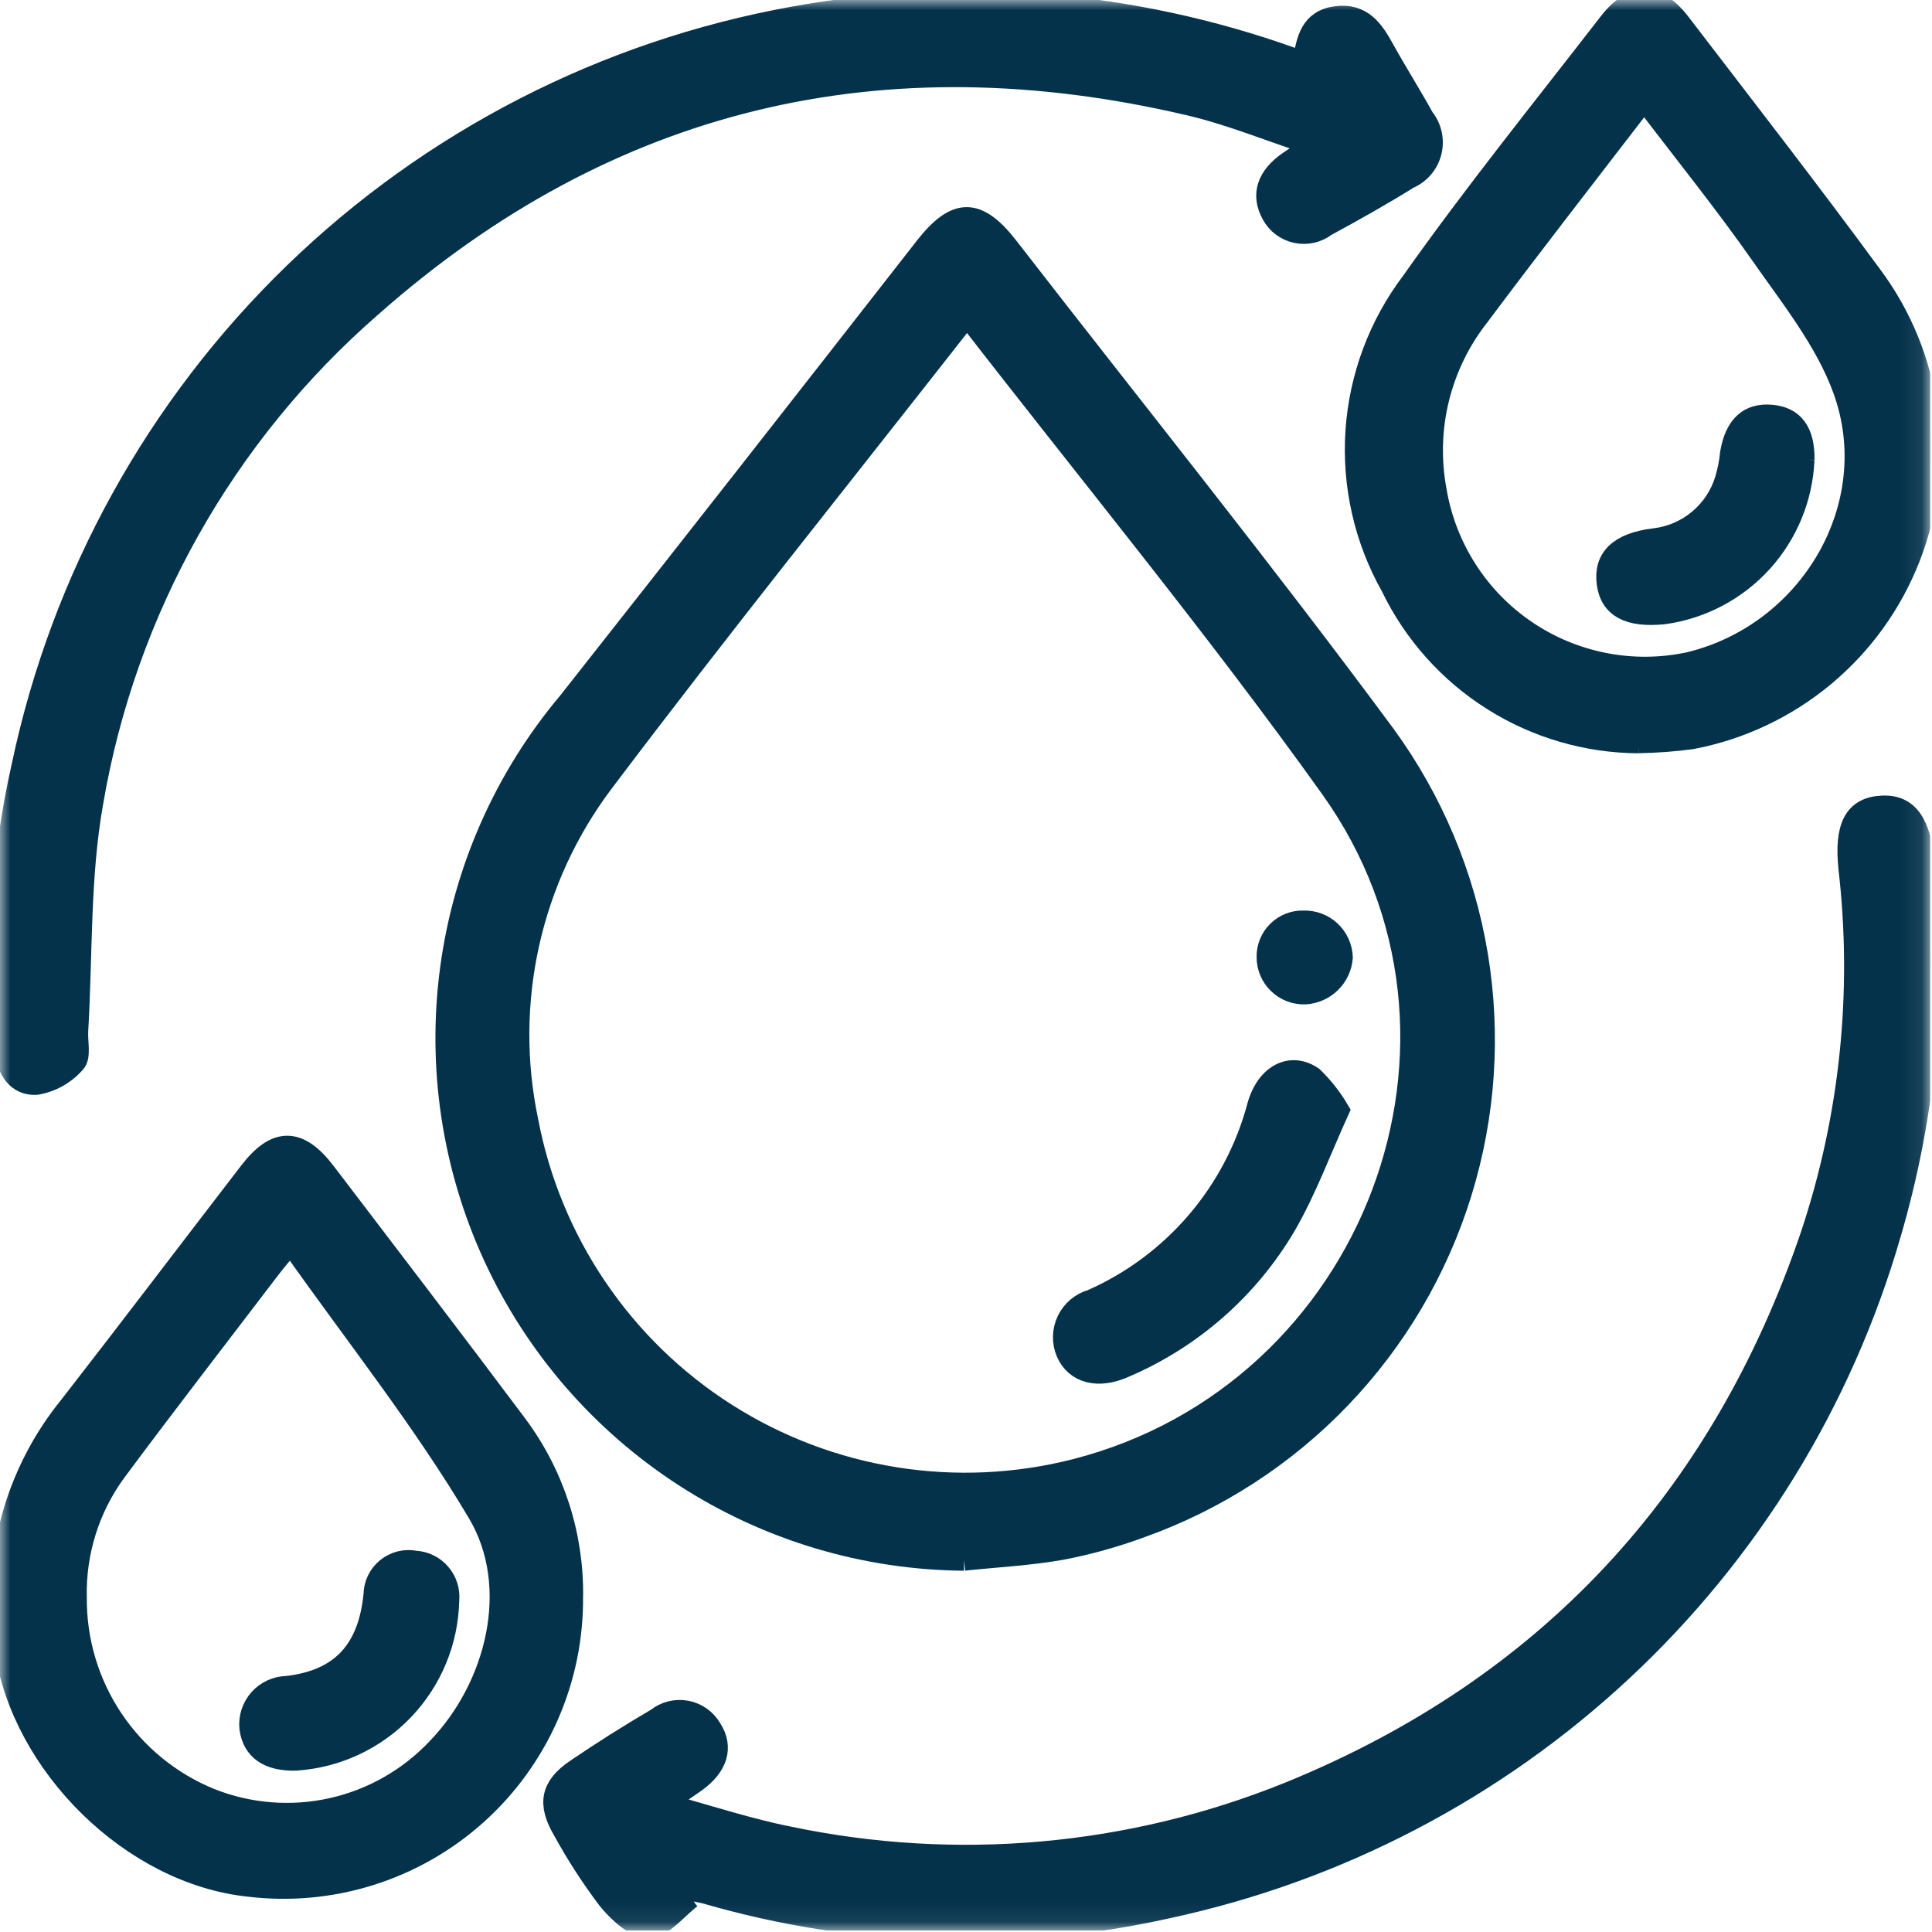 <?xml version="1.0" encoding="UTF-8"?>
<svg xmlns="http://www.w3.org/2000/svg" width="94" height="94" viewBox="0 0 94 94" fill="none">
  <g clip-path="url(#clip0_461_137)">
    <mask id="mask0_461_137" style="mask-type:luminance" maskUnits="userSpaceOnUse" x="0" y="0" width="94" height="94">
      <path d="M93.916 0H0V93.927H93.916V0Z" fill="white"></path>
    </mask>
    <g mask="url(#mask0_461_137)">
      <path d="M46.908 75.922C42.084 75.885 37.37 74.476 33.317 71.859C29.264 69.243 26.039 65.527 24.02 61.146C22 56.764 21.269 51.899 21.913 47.118C22.556 42.337 24.546 37.837 27.652 34.146C33.452 26.787 39.233 19.413 44.997 12.024C46.514 10.088 47.571 10.099 49.076 12.043C55.193 19.943 61.467 27.728 67.404 35.76C69.711 38.927 71.248 42.59 71.892 46.455C72.535 50.321 72.269 54.284 71.112 58.028C69.956 61.773 67.942 65.196 65.23 68.025C62.519 70.855 59.184 73.013 55.493 74.328C54.246 74.787 52.965 75.144 51.661 75.395C50.095 75.673 48.494 75.754 46.909 75.92M47.087 15.436C46.861 15.678 46.734 15.796 46.628 15.931C40.853 23.309 34.981 30.615 29.341 38.095C27.598 40.415 26.371 43.081 25.741 45.914C25.111 48.747 25.093 51.681 25.688 54.522C26.237 57.43 27.378 60.194 29.038 62.645C30.697 65.095 32.842 67.179 35.339 68.768C37.836 70.357 40.632 71.417 43.554 71.883C46.477 72.349 49.464 72.211 52.332 71.478C66.824 67.761 73.422 50.504 64.739 38.354C59.166 30.554 53.055 23.146 47.086 15.435" fill="#04324B"></path>
      <path d="M46.908 75.922C42.084 75.885 37.37 74.476 33.317 71.859C29.264 69.243 26.039 65.527 24.02 61.146C22 56.764 21.269 51.899 21.913 47.118C22.556 42.337 24.546 37.837 27.652 34.146C33.452 26.787 39.233 19.413 44.997 12.024C46.514 10.088 47.571 10.099 49.076 12.043C55.193 19.943 61.467 27.728 67.404 35.76C69.711 38.927 71.248 42.59 71.892 46.455C72.535 50.321 72.269 54.284 71.112 58.028C69.956 61.773 67.942 65.196 65.23 68.025C62.519 70.855 59.184 73.013 55.493 74.328C54.246 74.787 52.965 75.144 51.661 75.395C50.095 75.673 48.494 75.754 46.909 75.92M47.087 15.436C46.861 15.678 46.734 15.796 46.628 15.931C40.853 23.309 34.981 30.615 29.341 38.095C27.598 40.415 26.371 43.081 25.741 45.914C25.111 48.747 25.093 51.681 25.688 54.522C26.237 57.43 27.378 60.194 29.038 62.645C30.697 65.095 32.842 67.179 35.339 68.768C37.836 70.357 40.632 71.417 43.554 71.883C46.477 72.349 49.464 72.211 52.332 71.478C66.824 67.761 73.422 50.504 64.739 38.354C59.166 30.554 53.055 23.146 47.086 15.435" stroke="#04324B"></path>
      <path d="M63.401 2.956C63.57 1.932 63.758 0.964 65.01 0.801C66.278 0.636 66.827 1.457 67.344 2.393C67.967 3.518 68.656 4.606 69.278 5.731C69.462 5.961 69.591 6.23 69.654 6.517C69.718 6.804 69.715 7.102 69.644 7.388C69.574 7.673 69.439 7.939 69.249 8.164C69.059 8.389 68.82 8.567 68.551 8.684C67.233 9.502 65.879 10.265 64.514 11.003C64.311 11.159 64.076 11.268 63.827 11.324C63.577 11.38 63.318 11.381 63.068 11.328C62.818 11.275 62.582 11.168 62.377 11.015C62.172 10.862 62.003 10.666 61.881 10.441C61.348 9.48 61.633 8.585 62.716 7.841C63.004 7.641 63.304 7.462 63.902 7.08C61.721 6.364 59.826 5.58 57.855 5.121C42.949 1.621 29.603 4.735 18.091 14.911C10.919 21.145 6.126 29.668 4.526 39.034C3.876 42.671 4.012 46.448 3.792 50.16C3.761 50.69 3.941 51.413 3.664 51.707C3.173 52.272 2.502 52.648 1.764 52.77C0.839 52.818 0.345 52.07 0.238 51.092C-0.244 46.446 0.039 41.753 1.077 37.198C3.009 28.093 7.611 19.769 14.294 13.289C20.977 6.809 29.439 2.467 38.601 0.817C46.72 -0.659 55.084 0.027 62.854 2.805C63.014 2.861 63.182 2.896 63.398 2.955" fill="#04324B"></path>
      <path d="M63.401 2.956C63.57 1.932 63.758 0.964 65.01 0.801C66.278 0.636 66.827 1.457 67.344 2.393C67.967 3.518 68.656 4.606 69.278 5.731C69.462 5.961 69.591 6.23 69.654 6.517C69.718 6.804 69.715 7.102 69.644 7.388C69.574 7.673 69.439 7.939 69.249 8.164C69.059 8.389 68.82 8.567 68.551 8.684C67.233 9.502 65.879 10.265 64.514 11.003C64.311 11.159 64.076 11.268 63.827 11.324C63.577 11.38 63.318 11.381 63.068 11.328C62.818 11.275 62.582 11.168 62.377 11.015C62.172 10.862 62.003 10.666 61.881 10.441C61.348 9.48 61.633 8.585 62.716 7.841C63.004 7.641 63.304 7.462 63.902 7.08C61.721 6.364 59.826 5.58 57.855 5.121C42.949 1.621 29.603 4.735 18.091 14.911C10.919 21.145 6.126 29.668 4.526 39.034C3.876 42.671 4.012 46.448 3.792 50.16C3.761 50.69 3.941 51.413 3.664 51.707C3.173 52.272 2.502 52.648 1.764 52.77C0.839 52.818 0.345 52.07 0.238 51.092C-0.244 46.446 0.039 41.753 1.077 37.198C3.009 28.093 7.611 19.769 14.294 13.289C20.977 6.809 29.439 2.467 38.601 0.817C46.72 -0.659 55.084 0.027 62.854 2.805C63.014 2.861 63.182 2.896 63.398 2.955" stroke="#04324B"></path>
      <path d="M33.627 92.351C32.943 92.868 32.273 93.764 31.57 93.792C30.909 93.818 30.07 93.04 29.563 92.412C28.761 91.349 28.037 90.229 27.397 89.061C26.633 87.769 26.797 86.916 28.007 86.093C29.291 85.22 30.605 84.39 31.947 83.604C32.149 83.442 32.383 83.326 32.634 83.263C32.885 83.201 33.147 83.193 33.401 83.241C33.655 83.289 33.896 83.392 34.106 83.542C34.317 83.693 34.492 83.887 34.62 84.111C35.197 85.011 34.92 85.941 33.845 86.711C33.454 86.991 33.052 87.256 32.336 87.747C34.546 88.347 36.448 88.983 38.4 89.366C46.54 91.072 55.002 90.317 62.711 87.198C75.282 82.08 83.711 72.958 88.087 60.135C90.01 54.388 90.645 48.288 89.949 42.268C89.732 40.199 90.222 39.278 91.565 39.21C92.865 39.144 93.445 40.065 93.647 42.049C94.27 48.115 93.702 54.243 91.977 60.091C89.619 68.212 85.108 75.543 78.921 81.307C72.735 87.072 65.104 91.055 56.837 92.835C49.392 94.501 41.646 94.257 34.32 92.125C34.063 92.063 33.802 92.014 33.539 91.978L33.625 92.349" fill="#04324B"></path>
      <path d="M33.627 92.351C32.943 92.868 32.273 93.764 31.57 93.792C30.909 93.818 30.07 93.04 29.563 92.412C28.761 91.349 28.037 90.229 27.397 89.061C26.633 87.769 26.797 86.916 28.007 86.093C29.291 85.22 30.605 84.39 31.947 83.604C32.149 83.442 32.383 83.326 32.634 83.263C32.885 83.201 33.147 83.193 33.401 83.241C33.655 83.289 33.896 83.392 34.106 83.542C34.317 83.693 34.492 83.887 34.62 84.111C35.197 85.011 34.92 85.941 33.845 86.711C33.454 86.991 33.052 87.256 32.336 87.747C34.546 88.347 36.448 88.983 38.4 89.366C46.54 91.072 55.002 90.317 62.711 87.198C75.282 82.08 83.711 72.958 88.087 60.135C90.01 54.388 90.645 48.288 89.949 42.268C89.732 40.199 90.222 39.278 91.565 39.21C92.865 39.144 93.445 40.065 93.647 42.049C94.27 48.115 93.702 54.243 91.977 60.091C89.619 68.212 85.108 75.543 78.921 81.307C72.735 87.072 65.104 91.055 56.837 92.835C49.392 94.501 41.646 94.257 34.32 92.125C34.063 92.063 33.802 92.014 33.539 91.978L33.625 92.349" stroke="#04324B"></path>
      <path d="M27.868 77.666C27.89 79.669 27.483 81.653 26.676 83.487C25.868 85.32 24.679 86.96 23.186 88.296C21.694 89.633 19.934 90.635 18.023 91.237C16.112 91.838 14.095 92.024 12.106 91.783C6.406 91.183 1.072 85.891 0.237 80.237C-0.108 78.154 -0.006 76.021 0.536 73.981C1.078 71.941 2.048 70.039 3.381 68.402C6.324 64.619 9.218 60.797 12.14 57.002C13.422 55.335 14.546 55.34 15.84 57.039C18.96 61.133 22.088 65.222 25.171 69.339C26.958 71.745 27.906 74.67 27.871 77.667M14.131 60.515C13.618 61.146 13.36 61.447 13.12 61.762C10.62 65.044 8.091 68.308 5.63 71.622C4.339 73.394 3.669 75.543 3.724 77.735C3.707 79.832 4.322 81.887 5.487 83.631C6.653 85.375 8.316 86.729 10.261 87.516C12.129 88.253 14.176 88.414 16.137 87.978C18.097 87.541 19.882 86.526 21.261 85.066C24.167 82.066 25.361 77.192 23.261 73.641C20.587 69.125 17.28 64.982 14.131 60.515Z" fill="#04324B"></path>
      <path d="M27.868 77.666C27.89 79.669 27.483 81.653 26.676 83.487C25.868 85.32 24.679 86.96 23.186 88.296C21.694 89.633 19.934 90.635 18.023 91.237C16.112 91.838 14.095 92.024 12.106 91.783C6.406 91.183 1.072 85.891 0.237 80.237C-0.108 78.154 -0.006 76.021 0.536 73.981C1.078 71.941 2.048 70.039 3.381 68.402C6.324 64.619 9.218 60.797 12.14 57.002C13.422 55.335 14.546 55.34 15.84 57.039C18.96 61.133 22.088 65.222 25.171 69.339C26.958 71.745 27.906 74.67 27.871 77.667M14.131 60.515C13.618 61.146 13.36 61.447 13.12 61.762C10.62 65.044 8.091 68.308 5.63 71.622C4.339 73.394 3.669 75.543 3.724 77.735C3.707 79.832 4.322 81.887 5.487 83.631C6.653 85.375 8.316 86.729 10.261 87.516C12.129 88.253 14.176 88.414 16.137 87.978C18.097 87.541 19.882 86.526 21.261 85.066C24.167 82.066 25.361 77.192 23.261 73.641C20.587 69.125 17.28 64.982 14.131 60.515Z" stroke="#04324B"></path>
      <path d="M79.736 36.151C77.216 36.139 74.749 35.42 72.617 34.074C70.485 32.729 68.774 30.811 67.679 28.541C66.382 26.239 65.785 23.608 65.962 20.971C66.14 18.335 67.084 15.807 68.679 13.7C71.723 9.391 75.047 5.278 78.279 1.101C79.422 -0.377 80.619 -0.362 81.753 1.12C84.883 5.208 88.045 9.273 91.088 13.419C92.531 15.359 93.457 17.634 93.78 20.029C94.103 22.425 93.812 24.863 92.935 27.116C92.057 29.368 90.622 31.361 88.763 32.907C86.905 34.453 84.684 35.501 82.309 35.953C81.455 36.068 80.594 36.132 79.732 36.147M80.058 4.969C79.892 5.108 79.734 5.259 79.586 5.419C77.045 8.727 74.48 12.018 71.986 15.357C71.048 16.543 70.375 17.916 70.013 19.384C69.651 20.852 69.608 22.381 69.886 23.867C70.116 25.237 70.621 26.546 71.37 27.715C72.119 28.884 73.097 29.89 74.245 30.671C75.393 31.452 76.687 31.992 78.05 32.26C79.412 32.528 80.815 32.517 82.173 32.227C88.049 30.817 91.727 24.599 89.673 18.953C88.818 16.602 87.154 14.517 85.692 12.427C83.921 9.896 81.975 7.487 80.062 4.968" fill="#04324B"></path>
      <path d="M79.736 36.151C77.216 36.139 74.749 35.42 72.617 34.074C70.485 32.729 68.774 30.811 67.679 28.541C66.382 26.239 65.785 23.608 65.962 20.971C66.14 18.335 67.084 15.807 68.679 13.7C71.723 9.391 75.047 5.278 78.279 1.101C79.422 -0.377 80.619 -0.362 81.753 1.12C84.883 5.208 88.045 9.273 91.088 13.419C92.531 15.359 93.457 17.634 93.78 20.029C94.103 22.425 93.812 24.863 92.935 27.116C92.057 29.368 90.622 31.361 88.763 32.907C86.905 34.453 84.684 35.501 82.309 35.953C81.455 36.068 80.594 36.132 79.732 36.147M80.058 4.969C79.892 5.108 79.734 5.259 79.586 5.419C77.045 8.727 74.48 12.018 71.986 15.357C71.048 16.543 70.375 17.916 70.013 19.384C69.651 20.852 69.608 22.381 69.886 23.867C70.116 25.237 70.621 26.546 71.37 27.715C72.119 28.884 73.097 29.89 74.245 30.671C75.393 31.452 76.687 31.992 78.05 32.26C79.412 32.528 80.815 32.517 82.173 32.227C88.049 30.817 91.727 24.599 89.673 18.953C88.818 16.602 87.154 14.517 85.692 12.427C83.921 9.896 81.975 7.487 80.062 4.968" stroke="#04324B"></path>
      <path d="M65.153 54.022C64.272 55.959 63.574 57.873 62.572 59.612C60.763 62.695 58.013 65.117 54.726 66.523C53.426 67.11 52.316 66.811 51.882 65.807C51.776 65.559 51.725 65.291 51.731 65.022C51.737 64.753 51.8 64.488 51.916 64.245C52.032 64.002 52.198 63.786 52.404 63.612C52.61 63.439 52.85 63.31 53.109 63.237C55.081 62.367 56.832 61.063 58.231 59.423C59.63 57.783 60.641 55.849 61.19 53.765C61.63 52.255 62.815 51.665 63.872 52.393C64.371 52.875 64.802 53.422 65.153 54.022Z" fill="#04324B" stroke="#04324B"></path>
      <path d="M63.508 48.367C63.264 48.376 63.022 48.336 62.794 48.249C62.566 48.162 62.359 48.029 62.184 47.859C62.01 47.69 61.871 47.486 61.777 47.261C61.684 47.036 61.636 46.795 61.639 46.551C61.636 46.319 61.681 46.088 61.77 45.873C61.858 45.658 61.989 45.463 62.155 45.3C62.321 45.136 62.517 45.008 62.734 44.923C62.95 44.837 63.181 44.796 63.414 44.802C63.657 44.793 63.899 44.833 64.126 44.918C64.353 45.003 64.562 45.132 64.739 45.298C64.916 45.465 65.059 45.664 65.158 45.886C65.258 46.107 65.313 46.346 65.32 46.589C65.283 47.054 65.08 47.49 64.746 47.817C64.413 48.144 63.974 48.339 63.508 48.367Z" fill="#04324B" stroke="#04324B"></path>
      <path d="M14.391 85.649C13.058 85.682 12.291 85.149 12.148 84.086C12.122 83.83 12.149 83.572 12.228 83.328C12.307 83.084 12.436 82.858 12.606 82.666C12.777 82.474 12.985 82.32 13.218 82.212C13.452 82.105 13.704 82.047 13.961 82.043C16.661 81.734 17.922 80.21 18.186 77.597C18.188 77.348 18.244 77.103 18.351 76.879C18.458 76.655 18.613 76.457 18.806 76.299C18.998 76.142 19.222 76.029 19.463 75.968C19.704 75.907 19.955 75.9 20.199 75.947C20.435 75.96 20.666 76.021 20.878 76.125C21.089 76.23 21.278 76.376 21.431 76.556C21.585 76.735 21.701 76.944 21.772 77.169C21.843 77.394 21.867 77.632 21.844 77.867C21.801 79.861 21.012 81.767 19.632 83.208C18.252 84.649 16.382 85.519 14.391 85.649Z" fill="#04324B" stroke="#04324B"></path>
      <path d="M87.782 22.361C87.705 24.212 86.98 25.978 85.735 27.351C84.49 28.723 82.802 29.615 80.967 29.872C79.243 30.051 78.335 29.561 78.184 28.372C78.03 27.159 78.761 26.419 80.473 26.205C81.271 26.117 82.026 25.796 82.642 25.282C83.259 24.768 83.711 24.084 83.941 23.315C84.066 22.89 84.15 22.455 84.193 22.015C84.427 20.699 85.085 20.095 86.184 20.192C87.283 20.289 87.801 21.004 87.784 22.366" fill="#04324B"></path>
      <path d="M87.782 22.361C87.705 24.212 86.98 25.978 85.735 27.351C84.49 28.723 82.802 29.615 80.967 29.872C79.243 30.051 78.335 29.561 78.184 28.372C78.03 27.159 78.761 26.419 80.473 26.205C81.271 26.117 82.026 25.796 82.642 25.282C83.259 24.768 83.711 24.084 83.941 23.315C84.066 22.89 84.15 22.455 84.193 22.015C84.427 20.699 85.085 20.095 86.184 20.192C87.283 20.289 87.801 21.004 87.784 22.366" stroke="#04324B"></path>
    </g>
  </g>
  <defs>
    <clipPath id="clip0_461_137">
      <rect width="93.916" height="93.927" fill="white"></rect>
    </clipPath>
  </defs>
</svg>

